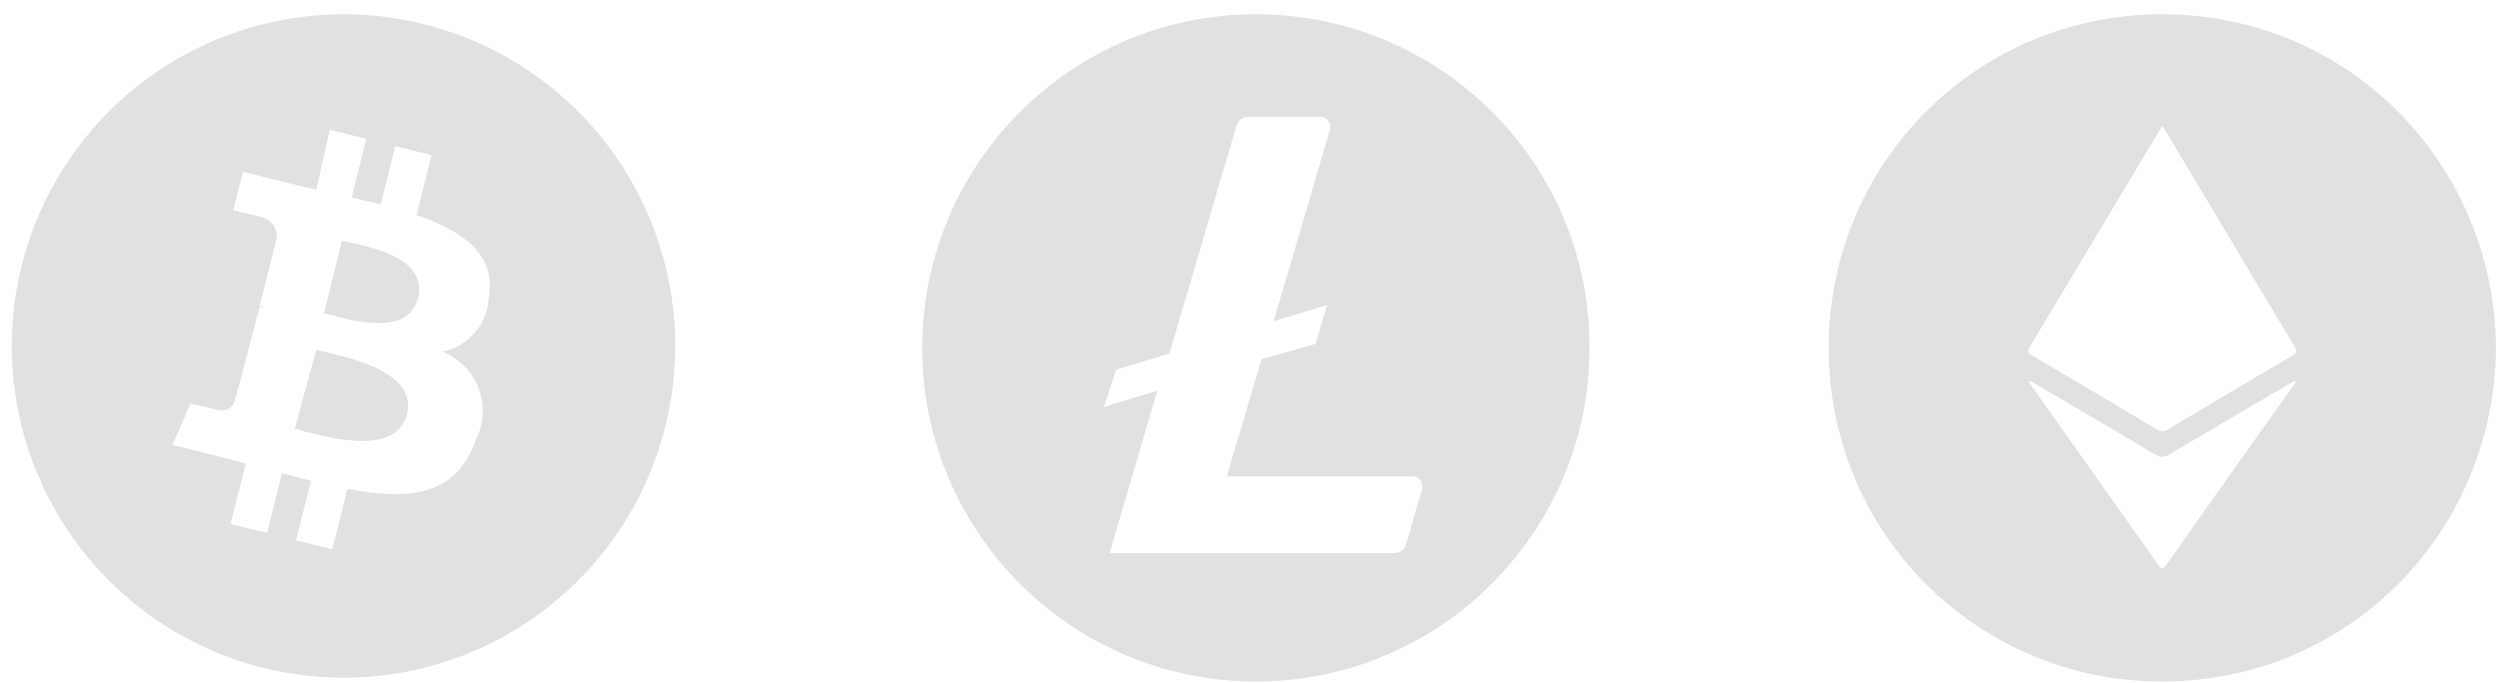<svg width="139" height="38" viewBox="0 0 139 38" fill="none" xmlns="http://www.w3.org/2000/svg">
<path d="M23.241 16.574C22.672 18.864 19.153 17.696 18.015 17.419L19.014 13.377C20.167 13.653 23.841 14.191 23.241 16.574ZM17.585 19.448L16.386 23.844C17.769 24.182 21.996 25.55 22.626 23.029C23.257 20.509 18.876 19.786 17.585 19.448ZM36.998 23.69C36.117 27.231 34.206 30.431 31.506 32.885C28.807 35.34 25.44 36.938 21.831 37.479C18.223 38.019 14.536 37.477 11.235 35.922C7.935 34.366 5.17 31.867 3.29 28.74C1.411 25.613 0.501 21.999 0.675 18.354C0.85 14.71 2.102 11.199 4.272 8.266C6.442 5.334 9.434 3.11 12.868 1.878C16.302 0.645 20.024 0.459 23.564 1.342C28.308 2.525 32.388 5.544 34.907 9.735C37.426 13.926 38.178 18.945 36.998 23.69ZM23.164 11.963L23.994 8.627L21.981 8.12L21.166 11.363L19.552 10.979L20.367 7.72L18.338 7.213L17.585 10.549L16.294 10.241L13.512 9.55L12.974 11.686C12.974 11.686 14.511 12.04 14.434 12.055C14.716 12.09 14.972 12.233 15.15 12.454C15.328 12.675 15.413 12.956 15.387 13.239L14.434 17.02C14.509 17.034 14.582 17.06 14.649 17.096H14.434L13.051 22.307C12.99 22.492 12.861 22.647 12.689 22.739C12.517 22.831 12.316 22.852 12.128 22.799L10.591 22.43L9.592 24.735L12.221 25.396L13.665 25.765L12.82 29.131L14.849 29.639L15.679 26.303L17.293 26.734L16.463 30.038L18.476 30.546L19.322 27.179C22.765 27.84 25.362 27.579 26.454 24.459C26.679 24.019 26.809 23.537 26.836 23.044C26.864 22.55 26.787 22.056 26.612 21.595C26.437 21.133 26.167 20.712 25.819 20.361C25.471 20.01 25.054 19.736 24.594 19.556C25.293 19.414 25.926 19.045 26.393 18.505C26.861 17.966 27.136 17.286 27.176 16.574C27.606 14.161 25.747 12.839 23.18 11.963H23.164Z" fill="#E1E1E1"/>
<path d="M69.826 0.793C59.585 0.793 51.276 9.102 51.276 19.343C51.276 29.583 59.585 37.893 69.826 37.893C80.066 37.893 88.376 29.583 88.376 19.343C88.42 9.147 80.156 0.838 69.916 0.793H69.826ZM70.14 19.972L68.209 26.484H78.539C78.809 26.484 79.078 26.709 79.078 26.978V27.158L78.18 30.257C78.09 30.572 77.821 30.751 77.506 30.751H61.696L64.346 21.723L61.382 22.622L62.056 20.556L65.02 19.657L68.748 6.991C68.838 6.677 69.107 6.497 69.422 6.497H73.419C73.688 6.497 73.958 6.722 73.958 6.991V7.171L70.814 17.861L73.778 16.962L73.15 19.118L70.14 19.972Z" fill="#E1E1E1"/>
<path d="M120.247 0.793C109.959 0.782 101.698 9.008 101.676 19.303C101.653 29.621 109.91 37.888 120.212 37.893C130.517 37.898 138.696 29.638 138.775 19.36C138.713 9.059 130.522 0.804 120.247 0.793ZM125.663 24.036C123.928 26.483 122.19 28.928 120.463 31.381C120.267 31.66 120.177 31.666 119.977 31.383C117.607 28.018 115.226 24.663 112.848 21.304C112.831 21.28 112.823 21.25 112.808 21.216C112.946 21.125 113.024 21.258 113.11 21.309C115.345 22.62 117.583 23.927 119.805 25.259C120.125 25.451 120.341 25.433 120.648 25.25C122.809 23.962 124.982 22.695 127.152 21.421C127.293 21.339 127.437 21.26 127.579 21.179C127.601 21.201 127.623 21.224 127.645 21.245C126.985 22.174 126.324 23.105 125.663 24.036ZM127.412 19.802C125.11 21.149 122.817 22.512 120.528 23.881C120.305 24.014 120.143 24.01 119.921 23.878C117.618 22.502 115.31 21.137 113 19.773C112.799 19.654 112.676 19.586 112.844 19.308C115.276 15.265 117.693 11.213 120.115 7.165C120.138 7.128 120.168 7.096 120.241 7.006C121.233 8.666 122.199 10.281 123.165 11.896C124.627 14.342 126.083 16.79 127.558 19.228C127.732 19.517 127.705 19.63 127.412 19.802Z" fill="#E1E1E1"/>
</svg>
